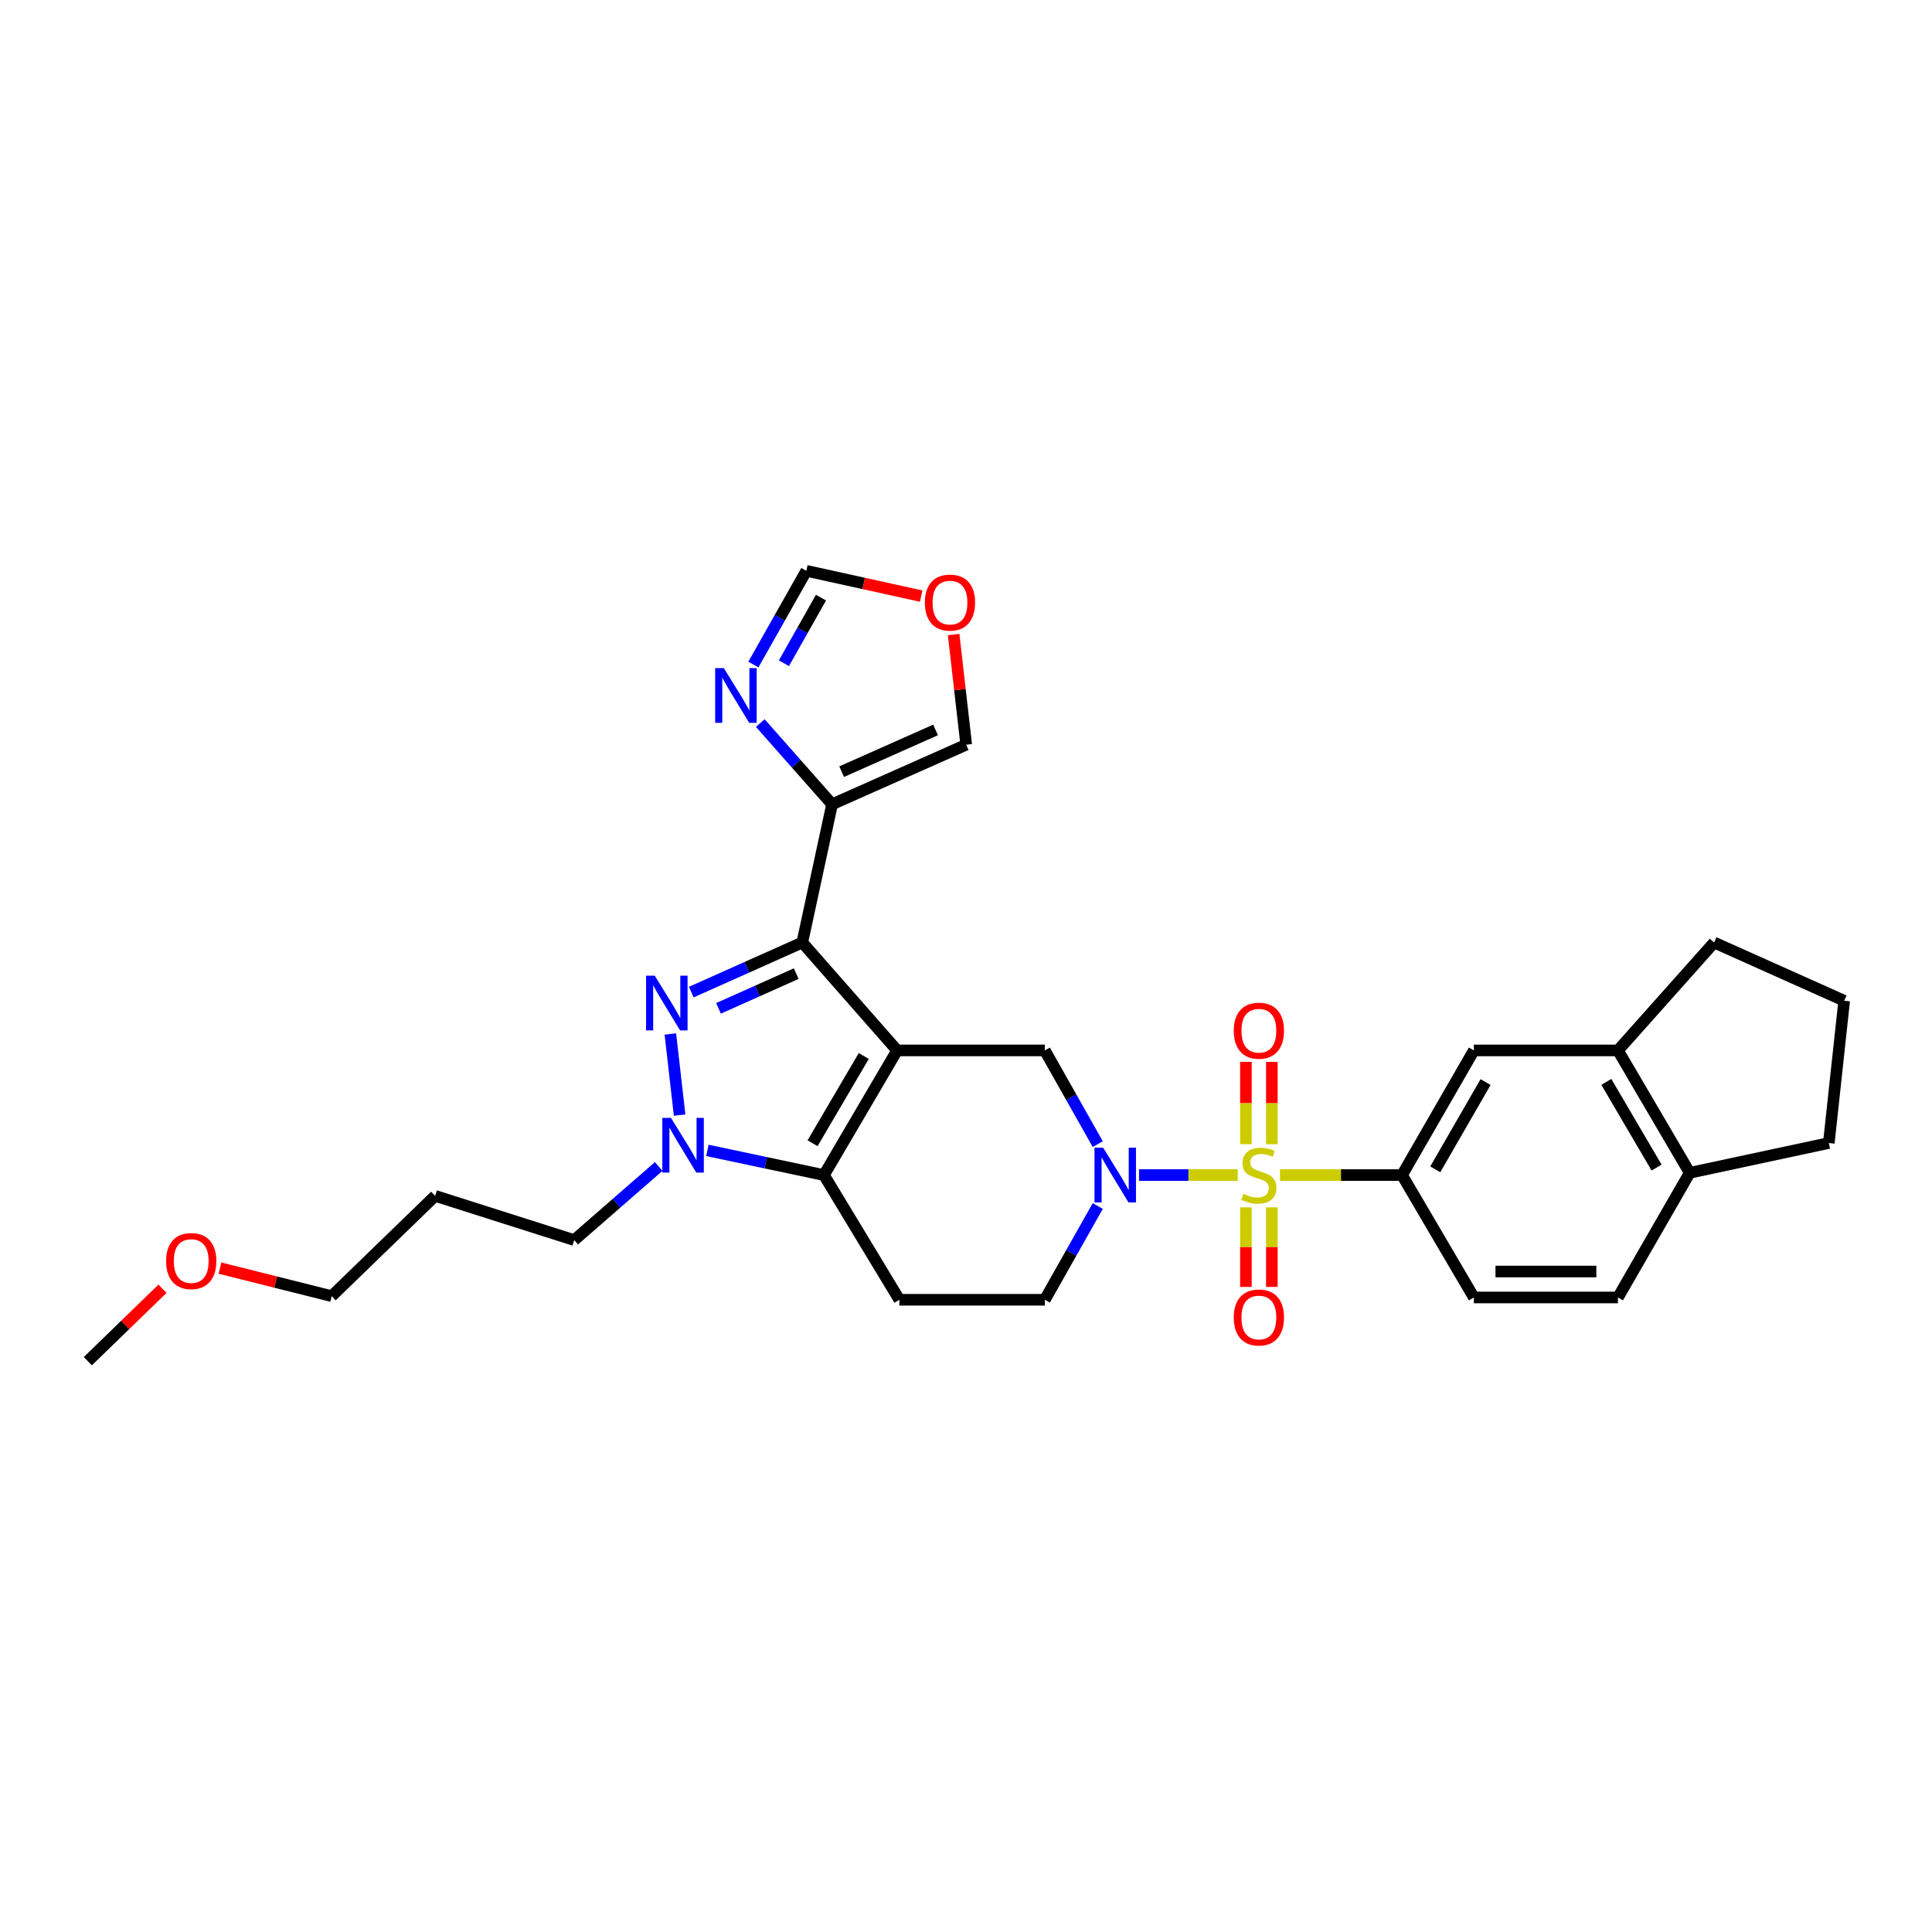 <?xml version='1.0' encoding='iso-8859-1'?>
<svg version='1.1' baseProfile='full'
              xmlns='http://www.w3.org/2000/svg'
                      xmlns:rdkit='http://www.rdkit.org/xml'
                      xmlns:xlink='http://www.w3.org/1999/xlink'
                  xml:space='preserve'
width='1000px' height='1000px' viewBox='0 0 1000 1000'>
<!-- END OF HEADER -->
<rect style='opacity:1.0;fill:#FFFFFF;stroke:none' width='1000' height='1000' x='0' y='0'> </rect>
<path class='bond-1' d='M 464.347,543.695 L 415.258,487.84' style='fill:none;fill-rule:evenodd;stroke:#000000;stroke-width:6px;stroke-linecap:butt;stroke-linejoin:miter;stroke-opacity:1' />
<path class='bond-3' d='M 464.347,543.695 L 426.478,608.213' style='fill:none;fill-rule:evenodd;stroke:#000000;stroke-width:6px;stroke-linecap:butt;stroke-linejoin:miter;stroke-opacity:1' />
<path class='bond-3' d='M 447.085,546.575 L 420.577,591.737' style='fill:none;fill-rule:evenodd;stroke:#000000;stroke-width:6px;stroke-linecap:butt;stroke-linejoin:miter;stroke-opacity:1' />
<path class='bond-6' d='M 464.347,543.695 L 540.793,543.695' style='fill:none;fill-rule:evenodd;stroke:#000000;stroke-width:6px;stroke-linecap:butt;stroke-linejoin:miter;stroke-opacity:1' />
<path class='bond-0' d='M 640.656,608.213 L 615.113,608.213' style='fill:none;fill-rule:evenodd;stroke:#CCCC00;stroke-width:6px;stroke-linecap:butt;stroke-linejoin:miter;stroke-opacity:1' />
<path class='bond-0' d='M 615.113,608.213 L 589.57,608.213' style='fill:none;fill-rule:evenodd;stroke:#0000FF;stroke-width:6px;stroke-linecap:butt;stroke-linejoin:miter;stroke-opacity:1' />
<path class='bond-8' d='M 662.527,608.213 L 694.105,608.213' style='fill:none;fill-rule:evenodd;stroke:#CCCC00;stroke-width:6px;stroke-linecap:butt;stroke-linejoin:miter;stroke-opacity:1' />
<path class='bond-8' d='M 694.105,608.213 L 725.684,608.213' style='fill:none;fill-rule:evenodd;stroke:#000000;stroke-width:6px;stroke-linecap:butt;stroke-linejoin:miter;stroke-opacity:1' />
<path class='bond-12' d='M 658.309,592.223 L 658.309,570.93' style='fill:none;fill-rule:evenodd;stroke:#CCCC00;stroke-width:6px;stroke-linecap:butt;stroke-linejoin:miter;stroke-opacity:1' />
<path class='bond-12' d='M 658.309,570.93 L 658.309,549.638' style='fill:none;fill-rule:evenodd;stroke:#FF0000;stroke-width:6px;stroke-linecap:butt;stroke-linejoin:miter;stroke-opacity:1' />
<path class='bond-12' d='M 644.88,592.223 L 644.88,570.93' style='fill:none;fill-rule:evenodd;stroke:#CCCC00;stroke-width:6px;stroke-linecap:butt;stroke-linejoin:miter;stroke-opacity:1' />
<path class='bond-12' d='M 644.88,570.93 L 644.88,549.638' style='fill:none;fill-rule:evenodd;stroke:#FF0000;stroke-width:6px;stroke-linecap:butt;stroke-linejoin:miter;stroke-opacity:1' />
<path class='bond-13' d='M 644.88,624.934 L 644.88,645.519' style='fill:none;fill-rule:evenodd;stroke:#CCCC00;stroke-width:6px;stroke-linecap:butt;stroke-linejoin:miter;stroke-opacity:1' />
<path class='bond-13' d='M 644.88,645.519 L 644.88,666.104' style='fill:none;fill-rule:evenodd;stroke:#FF0000;stroke-width:6px;stroke-linecap:butt;stroke-linejoin:miter;stroke-opacity:1' />
<path class='bond-13' d='M 658.309,624.934 L 658.309,645.519' style='fill:none;fill-rule:evenodd;stroke:#CCCC00;stroke-width:6px;stroke-linecap:butt;stroke-linejoin:miter;stroke-opacity:1' />
<path class='bond-13' d='M 658.309,645.519 L 658.309,666.104' style='fill:none;fill-rule:evenodd;stroke:#FF0000;stroke-width:6px;stroke-linecap:butt;stroke-linejoin:miter;stroke-opacity:1' />
<path class='bond-2' d='M 415.258,487.84 L 386.531,500.677' style='fill:none;fill-rule:evenodd;stroke:#000000;stroke-width:6px;stroke-linecap:butt;stroke-linejoin:miter;stroke-opacity:1' />
<path class='bond-2' d='M 386.531,500.677 L 357.805,513.515' style='fill:none;fill-rule:evenodd;stroke:#0000FF;stroke-width:6px;stroke-linecap:butt;stroke-linejoin:miter;stroke-opacity:1' />
<path class='bond-2' d='M 412.119,503.951 L 392.01,512.938' style='fill:none;fill-rule:evenodd;stroke:#000000;stroke-width:6px;stroke-linecap:butt;stroke-linejoin:miter;stroke-opacity:1' />
<path class='bond-2' d='M 392.01,512.938 L 371.902,521.924' style='fill:none;fill-rule:evenodd;stroke:#0000FF;stroke-width:6px;stroke-linecap:butt;stroke-linejoin:miter;stroke-opacity:1' />
<path class='bond-7' d='M 415.258,487.84 L 430.678,416.31' style='fill:none;fill-rule:evenodd;stroke:#000000;stroke-width:6px;stroke-linecap:butt;stroke-linejoin:miter;stroke-opacity:1' />
<path class='bond-30' d='M 346.974,535.185 L 351.77,577.175' style='fill:none;fill-rule:evenodd;stroke:#0000FF;stroke-width:6px;stroke-linecap:butt;stroke-linejoin:miter;stroke-opacity:1' />
<path class='bond-5' d='M 426.478,608.213 L 396.317,601.832' style='fill:none;fill-rule:evenodd;stroke:#000000;stroke-width:6px;stroke-linecap:butt;stroke-linejoin:miter;stroke-opacity:1' />
<path class='bond-5' d='M 396.317,601.832 L 366.156,595.451' style='fill:none;fill-rule:evenodd;stroke:#0000FF;stroke-width:6px;stroke-linecap:butt;stroke-linejoin:miter;stroke-opacity:1' />
<path class='bond-10' d='M 426.478,608.213 L 465.511,672.76' style='fill:none;fill-rule:evenodd;stroke:#000000;stroke-width:6px;stroke-linecap:butt;stroke-linejoin:miter;stroke-opacity:1' />
<path class='bond-4' d='M 568.198,592.2 L 554.496,567.948' style='fill:none;fill-rule:evenodd;stroke:#0000FF;stroke-width:6px;stroke-linecap:butt;stroke-linejoin:miter;stroke-opacity:1' />
<path class='bond-4' d='M 554.496,567.948 L 540.793,543.695' style='fill:none;fill-rule:evenodd;stroke:#000000;stroke-width:6px;stroke-linecap:butt;stroke-linejoin:miter;stroke-opacity:1' />
<path class='bond-14' d='M 568.202,624.226 L 554.497,648.493' style='fill:none;fill-rule:evenodd;stroke:#0000FF;stroke-width:6px;stroke-linecap:butt;stroke-linejoin:miter;stroke-opacity:1' />
<path class='bond-14' d='M 554.497,648.493 L 540.793,672.76' style='fill:none;fill-rule:evenodd;stroke:#000000;stroke-width:6px;stroke-linecap:butt;stroke-linejoin:miter;stroke-opacity:1' />
<path class='bond-22' d='M 340.945,603.77 L 319.078,622.822' style='fill:none;fill-rule:evenodd;stroke:#0000FF;stroke-width:6px;stroke-linecap:butt;stroke-linejoin:miter;stroke-opacity:1' />
<path class='bond-22' d='M 319.078,622.822 L 297.212,641.874' style='fill:none;fill-rule:evenodd;stroke:#000000;stroke-width:6px;stroke-linecap:butt;stroke-linejoin:miter;stroke-opacity:1' />
<path class='bond-9' d='M 430.678,416.31 L 412.104,395.282' style='fill:none;fill-rule:evenodd;stroke:#000000;stroke-width:6px;stroke-linecap:butt;stroke-linejoin:miter;stroke-opacity:1' />
<path class='bond-9' d='M 412.104,395.282 L 393.529,374.255' style='fill:none;fill-rule:evenodd;stroke:#0000FF;stroke-width:6px;stroke-linecap:butt;stroke-linejoin:miter;stroke-opacity:1' />
<path class='bond-17' d='M 430.678,416.31 L 500.112,385.453' style='fill:none;fill-rule:evenodd;stroke:#000000;stroke-width:6px;stroke-linecap:butt;stroke-linejoin:miter;stroke-opacity:1' />
<path class='bond-17' d='M 435.64,399.41 L 484.243,377.81' style='fill:none;fill-rule:evenodd;stroke:#000000;stroke-width:6px;stroke-linecap:butt;stroke-linejoin:miter;stroke-opacity:1' />
<path class='bond-11' d='M 725.684,608.213 L 762.874,543.695' style='fill:none;fill-rule:evenodd;stroke:#000000;stroke-width:6px;stroke-linecap:butt;stroke-linejoin:miter;stroke-opacity:1' />
<path class='bond-11' d='M 742.896,605.241 L 768.929,560.079' style='fill:none;fill-rule:evenodd;stroke:#000000;stroke-width:6px;stroke-linecap:butt;stroke-linejoin:miter;stroke-opacity:1' />
<path class='bond-20' d='M 725.684,608.213 L 762.874,671.566' style='fill:none;fill-rule:evenodd;stroke:#000000;stroke-width:6px;stroke-linecap:butt;stroke-linejoin:miter;stroke-opacity:1' />
<path class='bond-16' d='M 389.957,343.956 L 403.659,319.704' style='fill:none;fill-rule:evenodd;stroke:#0000FF;stroke-width:6px;stroke-linecap:butt;stroke-linejoin:miter;stroke-opacity:1' />
<path class='bond-16' d='M 403.659,319.704 L 417.361,295.452' style='fill:none;fill-rule:evenodd;stroke:#000000;stroke-width:6px;stroke-linecap:butt;stroke-linejoin:miter;stroke-opacity:1' />
<path class='bond-16' d='M 405.759,343.286 L 415.351,326.31' style='fill:none;fill-rule:evenodd;stroke:#0000FF;stroke-width:6px;stroke-linecap:butt;stroke-linejoin:miter;stroke-opacity:1' />
<path class='bond-16' d='M 415.351,326.31 L 424.942,309.333' style='fill:none;fill-rule:evenodd;stroke:#000000;stroke-width:6px;stroke-linecap:butt;stroke-linejoin:miter;stroke-opacity:1' />
<path class='bond-31' d='M 465.511,672.76 L 540.793,672.76' style='fill:none;fill-rule:evenodd;stroke:#000000;stroke-width:6px;stroke-linecap:butt;stroke-linejoin:miter;stroke-opacity:1' />
<path class='bond-15' d='M 762.874,543.695 L 837.447,543.695' style='fill:none;fill-rule:evenodd;stroke:#000000;stroke-width:6px;stroke-linecap:butt;stroke-linejoin:miter;stroke-opacity:1' />
<path class='bond-24' d='M 837.447,543.695 L 887.216,487.84' style='fill:none;fill-rule:evenodd;stroke:#000000;stroke-width:6px;stroke-linecap:butt;stroke-linejoin:miter;stroke-opacity:1' />
<path class='bond-33' d='M 837.447,543.695 L 874.6,607.049' style='fill:none;fill-rule:evenodd;stroke:#000000;stroke-width:6px;stroke-linecap:butt;stroke-linejoin:miter;stroke-opacity:1' />
<path class='bond-33' d='M 831.437,559.992 L 857.443,604.339' style='fill:none;fill-rule:evenodd;stroke:#000000;stroke-width:6px;stroke-linecap:butt;stroke-linejoin:miter;stroke-opacity:1' />
<path class='bond-32' d='M 417.361,295.452 L 447.081,301.995' style='fill:none;fill-rule:evenodd;stroke:#000000;stroke-width:6px;stroke-linecap:butt;stroke-linejoin:miter;stroke-opacity:1' />
<path class='bond-32' d='M 447.081,301.995 L 476.801,308.538' style='fill:none;fill-rule:evenodd;stroke:#FF0000;stroke-width:6px;stroke-linecap:butt;stroke-linejoin:miter;stroke-opacity:1' />
<path class='bond-18' d='M 500.112,385.453 L 496.856,356.943' style='fill:none;fill-rule:evenodd;stroke:#000000;stroke-width:6px;stroke-linecap:butt;stroke-linejoin:miter;stroke-opacity:1' />
<path class='bond-18' d='M 496.856,356.943 L 493.601,328.432' style='fill:none;fill-rule:evenodd;stroke:#FF0000;stroke-width:6px;stroke-linecap:butt;stroke-linejoin:miter;stroke-opacity:1' />
<path class='bond-19' d='M 874.6,607.049 L 837.447,671.566' style='fill:none;fill-rule:evenodd;stroke:#000000;stroke-width:6px;stroke-linecap:butt;stroke-linejoin:miter;stroke-opacity:1' />
<path class='bond-27' d='M 874.6,607.049 L 946.593,591.621' style='fill:none;fill-rule:evenodd;stroke:#000000;stroke-width:6px;stroke-linecap:butt;stroke-linejoin:miter;stroke-opacity:1' />
<path class='bond-21' d='M 762.874,671.566 L 837.447,671.566' style='fill:none;fill-rule:evenodd;stroke:#000000;stroke-width:6px;stroke-linecap:butt;stroke-linejoin:miter;stroke-opacity:1' />
<path class='bond-21' d='M 774.06,658.137 L 826.261,658.137' style='fill:none;fill-rule:evenodd;stroke:#000000;stroke-width:6px;stroke-linecap:butt;stroke-linejoin:miter;stroke-opacity:1' />
<path class='bond-23' d='M 297.212,641.874 L 225.227,618.978' style='fill:none;fill-rule:evenodd;stroke:#000000;stroke-width:6px;stroke-linecap:butt;stroke-linejoin:miter;stroke-opacity:1' />
<path class='bond-28' d='M 225.227,618.978 L 171.677,670.88' style='fill:none;fill-rule:evenodd;stroke:#000000;stroke-width:6px;stroke-linecap:butt;stroke-linejoin:miter;stroke-opacity:1' />
<path class='bond-25' d='M 887.216,487.84 L 954.545,517.979' style='fill:none;fill-rule:evenodd;stroke:#000000;stroke-width:6px;stroke-linecap:butt;stroke-linejoin:miter;stroke-opacity:1' />
<path class='bond-34' d='M 954.545,517.979 L 946.593,591.621' style='fill:none;fill-rule:evenodd;stroke:#000000;stroke-width:6px;stroke-linecap:butt;stroke-linejoin:miter;stroke-opacity:1' />
<path class='bond-26' d='M 113.849,656.371 L 142.763,663.625' style='fill:none;fill-rule:evenodd;stroke:#FF0000;stroke-width:6px;stroke-linecap:butt;stroke-linejoin:miter;stroke-opacity:1' />
<path class='bond-26' d='M 142.763,663.625 L 171.677,670.88' style='fill:none;fill-rule:evenodd;stroke:#000000;stroke-width:6px;stroke-linecap:butt;stroke-linejoin:miter;stroke-opacity:1' />
<path class='bond-29' d='M 84.111,667.056 L 64.783,685.802' style='fill:none;fill-rule:evenodd;stroke:#FF0000;stroke-width:6px;stroke-linecap:butt;stroke-linejoin:miter;stroke-opacity:1' />
<path class='bond-29' d='M 64.783,685.802 L 45.455,704.548' style='fill:none;fill-rule:evenodd;stroke:#000000;stroke-width:6px;stroke-linecap:butt;stroke-linejoin:miter;stroke-opacity:1' />
<path  class='atom-1' d='M 643.595 617.933
Q 643.915 618.053, 645.235 618.613
Q 646.555 619.173, 647.995 619.533
Q 649.475 619.853, 650.915 619.853
Q 653.595 619.853, 655.155 618.573
Q 656.715 617.253, 656.715 614.973
Q 656.715 613.413, 655.915 612.453
Q 655.155 611.493, 653.955 610.973
Q 652.755 610.453, 650.755 609.853
Q 648.235 609.093, 646.715 608.373
Q 645.235 607.653, 644.155 606.133
Q 643.115 604.613, 643.115 602.053
Q 643.115 598.493, 645.515 596.293
Q 647.955 594.093, 652.755 594.093
Q 656.035 594.093, 659.755 595.653
L 658.835 598.733
Q 655.435 597.333, 652.875 597.333
Q 650.115 597.333, 648.595 598.493
Q 647.075 599.613, 647.115 601.573
Q 647.115 603.093, 647.875 604.013
Q 648.675 604.933, 649.795 605.453
Q 650.955 605.973, 652.875 606.573
Q 655.435 607.373, 656.955 608.173
Q 658.475 608.973, 659.555 610.613
Q 660.675 612.213, 660.675 614.973
Q 660.675 618.893, 658.035 621.013
Q 655.435 623.093, 651.075 623.093
Q 648.555 623.093, 646.635 622.533
Q 644.755 622.013, 642.515 621.093
L 643.595 617.933
' fill='#CCCC00'/>
<path  class='atom-3' d='M 338.885 505.013
L 348.165 520.013
Q 349.085 521.493, 350.565 524.173
Q 352.045 526.853, 352.125 527.013
L 352.125 505.013
L 355.885 505.013
L 355.885 533.333
L 352.005 533.333
L 342.045 516.933
Q 340.885 515.013, 339.645 512.813
Q 338.445 510.613, 338.085 509.933
L 338.085 533.333
L 334.405 533.333
L 334.405 505.013
L 338.885 505.013
' fill='#0000FF'/>
<path  class='atom-5' d='M 570.985 594.053
L 580.265 609.053
Q 581.185 610.533, 582.665 613.213
Q 584.145 615.893, 584.225 616.053
L 584.225 594.053
L 587.985 594.053
L 587.985 622.373
L 584.105 622.373
L 574.145 605.973
Q 572.985 604.053, 571.745 601.853
Q 570.545 599.653, 570.185 598.973
L 570.185 622.373
L 566.505 622.373
L 566.505 594.053
L 570.985 594.053
' fill='#0000FF'/>
<path  class='atom-6' d='M 347.293 578.625
L 356.573 593.625
Q 357.493 595.105, 358.973 597.785
Q 360.453 600.465, 360.533 600.625
L 360.533 578.625
L 364.293 578.625
L 364.293 606.945
L 360.413 606.945
L 350.453 590.545
Q 349.293 588.625, 348.053 586.425
Q 346.853 584.225, 346.493 583.545
L 346.493 606.945
L 342.813 606.945
L 342.813 578.625
L 347.293 578.625
' fill='#0000FF'/>
<path  class='atom-10' d='M 374.65 345.809
L 383.93 360.809
Q 384.85 362.289, 386.33 364.969
Q 387.81 367.649, 387.89 367.809
L 387.89 345.809
L 391.65 345.809
L 391.65 374.129
L 387.77 374.129
L 377.81 357.729
Q 376.65 355.809, 375.41 353.609
Q 374.21 351.409, 373.85 350.729
L 373.85 374.129
L 370.17 374.129
L 370.17 345.809
L 374.65 345.809
' fill='#0000FF'/>
<path  class='atom-13' d='M 638.595 533.488
Q 638.595 526.688, 641.955 522.888
Q 645.315 519.088, 651.595 519.088
Q 657.875 519.088, 661.235 522.888
Q 664.595 526.688, 664.595 533.488
Q 664.595 540.368, 661.195 544.288
Q 657.795 548.168, 651.595 548.168
Q 645.355 548.168, 641.955 544.288
Q 638.595 540.408, 638.595 533.488
M 651.595 544.968
Q 655.915 544.968, 658.235 542.088
Q 660.595 539.168, 660.595 533.488
Q 660.595 527.928, 658.235 525.128
Q 655.915 522.288, 651.595 522.288
Q 647.275 522.288, 644.915 525.088
Q 642.595 527.888, 642.595 533.488
Q 642.595 539.208, 644.915 542.088
Q 647.275 544.968, 651.595 544.968
' fill='#FF0000'/>
<path  class='atom-14' d='M 638.595 681.927
Q 638.595 675.127, 641.955 671.327
Q 645.315 667.527, 651.595 667.527
Q 657.875 667.527, 661.235 671.327
Q 664.595 675.127, 664.595 681.927
Q 664.595 688.807, 661.195 692.727
Q 657.795 696.607, 651.595 696.607
Q 645.355 696.607, 641.955 692.727
Q 638.595 688.847, 638.595 681.927
M 651.595 693.407
Q 655.915 693.407, 658.235 690.527
Q 660.595 687.607, 660.595 681.927
Q 660.595 676.367, 658.235 673.567
Q 655.915 670.727, 651.595 670.727
Q 647.275 670.727, 644.915 673.527
Q 642.595 676.327, 642.595 681.927
Q 642.595 687.647, 644.915 690.527
Q 647.275 693.407, 651.595 693.407
' fill='#FF0000'/>
<path  class='atom-19' d='M 478.704 311.9
Q 478.704 305.1, 482.064 301.3
Q 485.424 297.5, 491.704 297.5
Q 497.984 297.5, 501.344 301.3
Q 504.704 305.1, 504.704 311.9
Q 504.704 318.78, 501.304 322.7
Q 497.904 326.58, 491.704 326.58
Q 485.464 326.58, 482.064 322.7
Q 478.704 318.82, 478.704 311.9
M 491.704 323.38
Q 496.024 323.38, 498.344 320.5
Q 500.704 317.58, 500.704 311.9
Q 500.704 306.34, 498.344 303.54
Q 496.024 300.7, 491.704 300.7
Q 487.384 300.7, 485.024 303.5
Q 482.704 306.3, 482.704 311.9
Q 482.704 317.62, 485.024 320.5
Q 487.384 323.38, 491.704 323.38
' fill='#FF0000'/>
<path  class='atom-27' d='M 85.975 652.719
Q 85.975 645.919, 89.335 642.119
Q 92.695 638.319, 98.975 638.319
Q 105.255 638.319, 108.615 642.119
Q 111.975 645.919, 111.975 652.719
Q 111.975 659.599, 108.575 663.519
Q 105.175 667.399, 98.975 667.399
Q 92.735 667.399, 89.335 663.519
Q 85.975 659.639, 85.975 652.719
M 98.975 664.199
Q 103.295 664.199, 105.615 661.319
Q 107.975 658.399, 107.975 652.719
Q 107.975 647.159, 105.615 644.359
Q 103.295 641.519, 98.975 641.519
Q 94.655 641.519, 92.295 644.319
Q 89.975 647.119, 89.975 652.719
Q 89.975 658.439, 92.295 661.319
Q 94.655 664.199, 98.975 664.199
' fill='#FF0000'/>
</svg>
